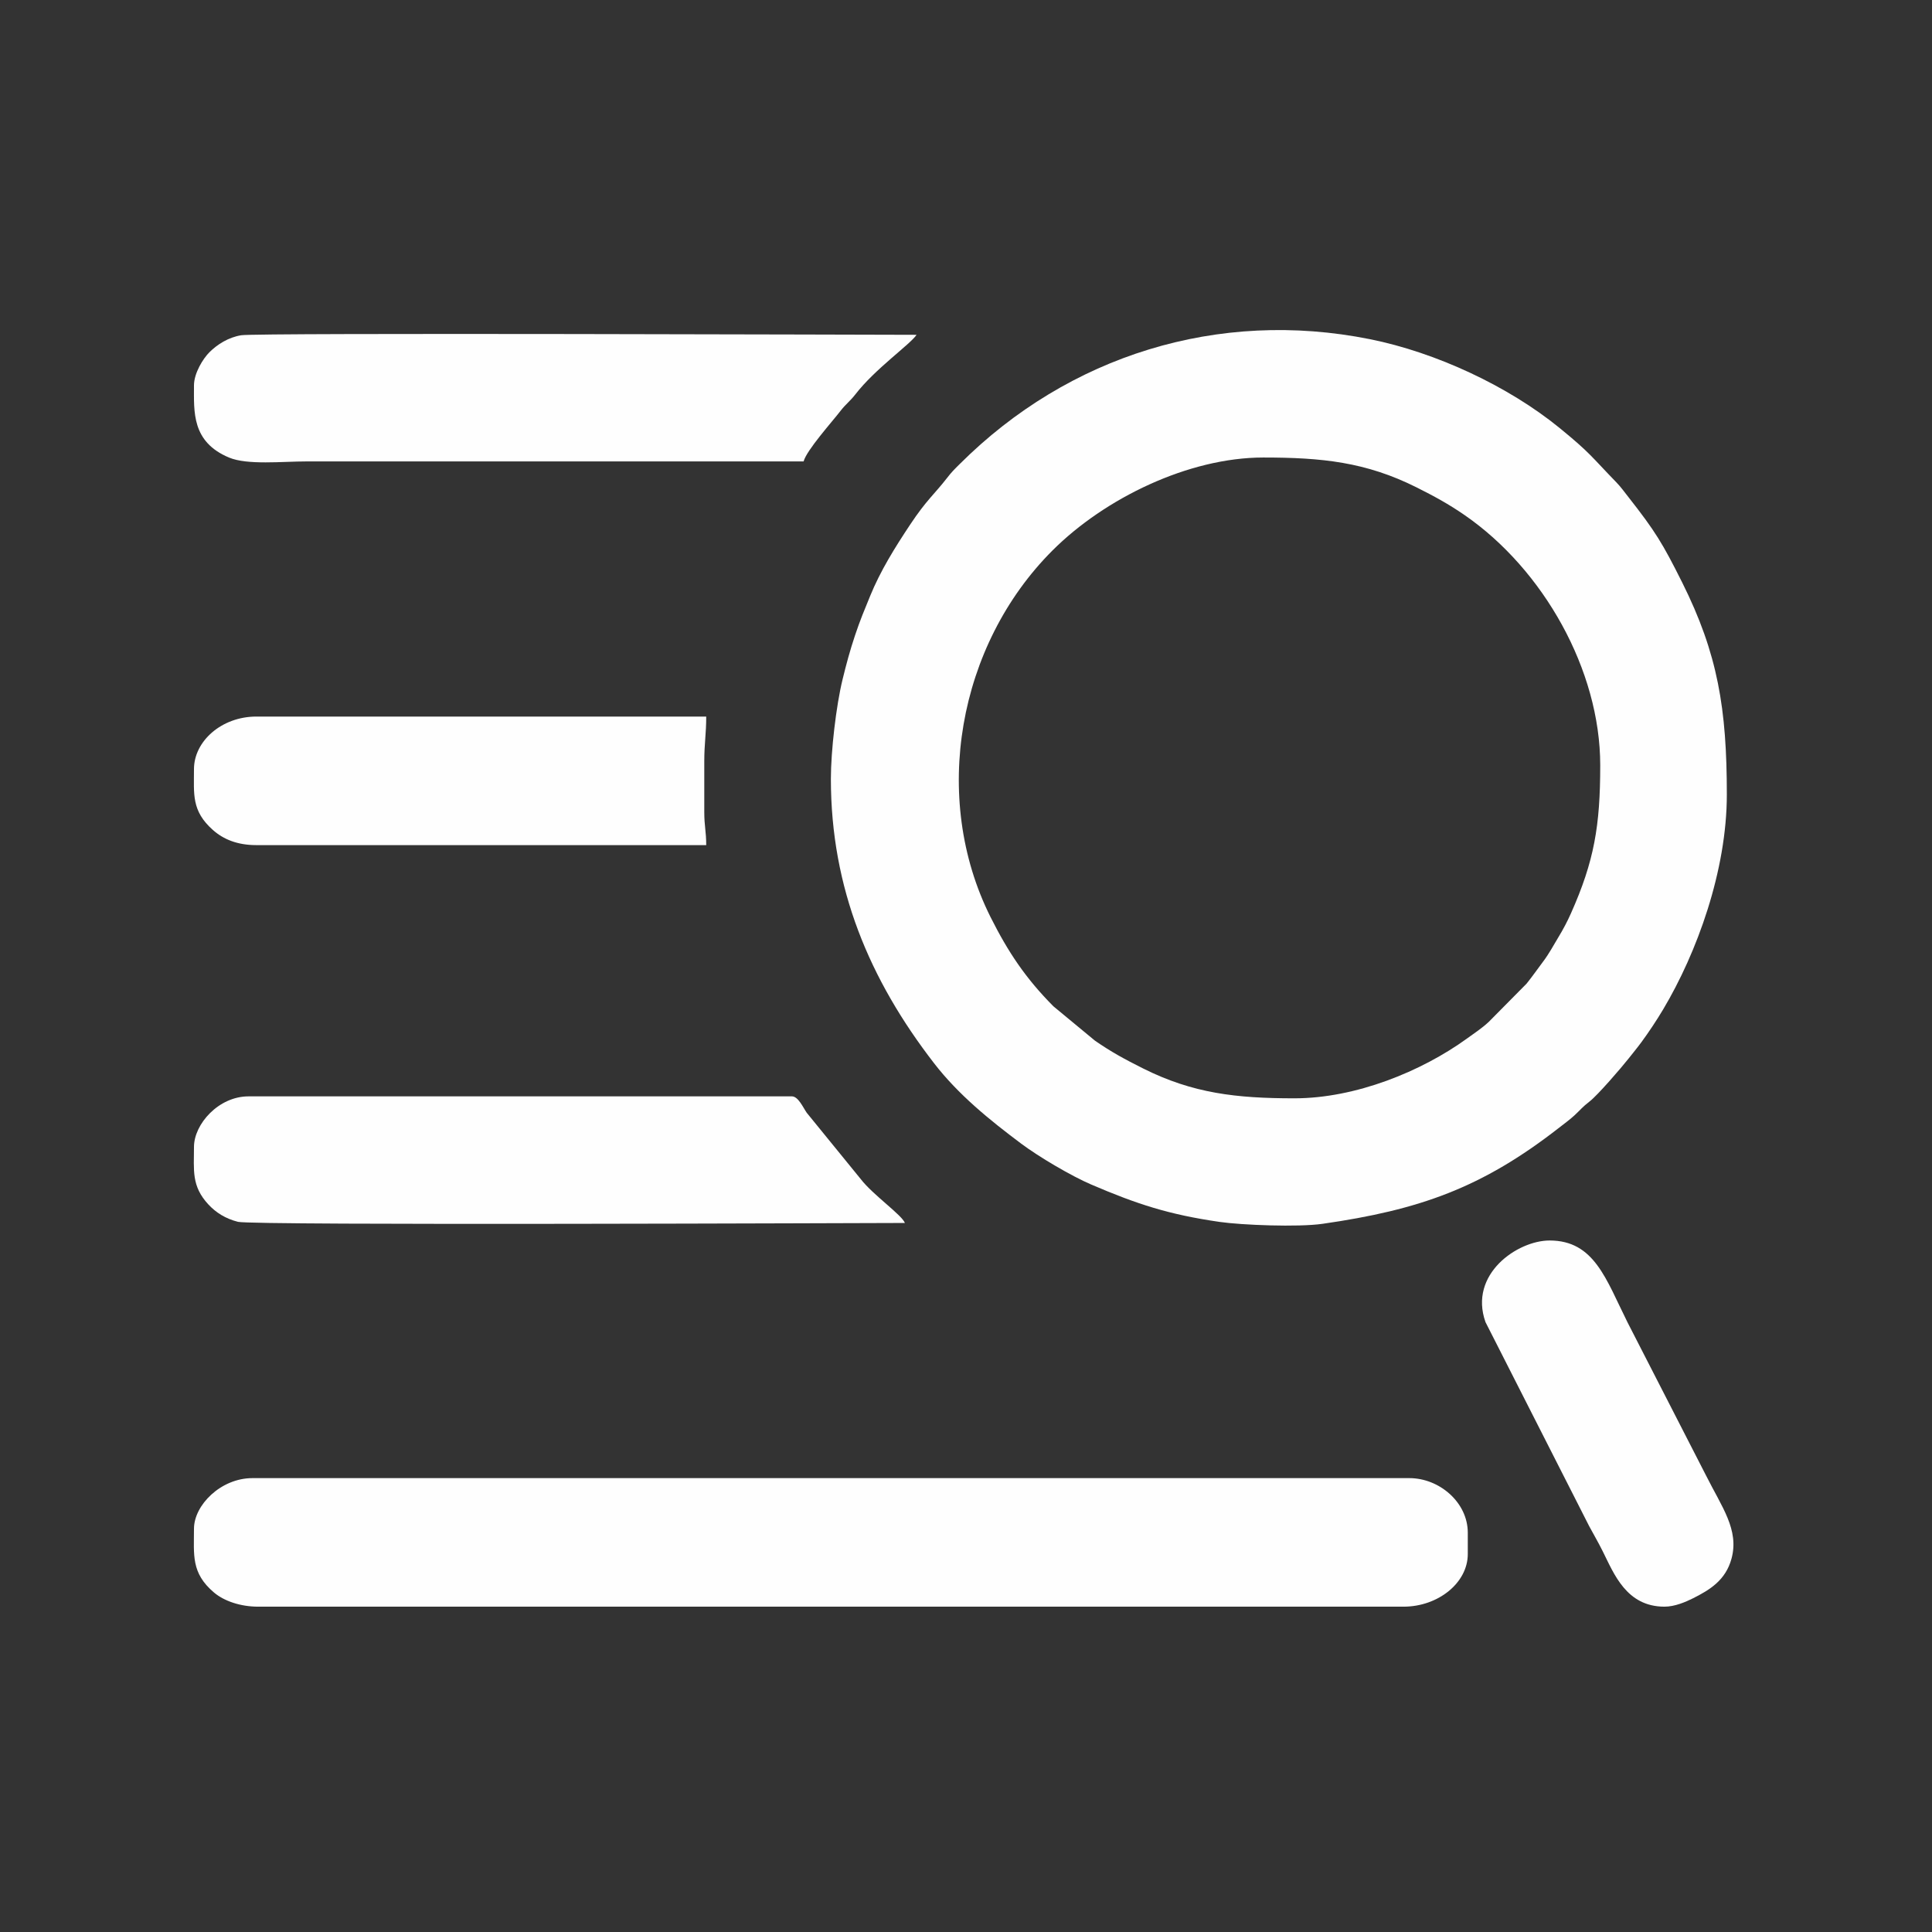 <?xml version="1.0" encoding="UTF-8"?> <!-- Creator: CorelDRAW --> <svg xmlns="http://www.w3.org/2000/svg" xmlns:xlink="http://www.w3.org/1999/xlink" xmlns:xodm="http://www.corel.com/coreldraw/odm/2003" xml:space="preserve" width="50mm" height="50mm" style="shape-rendering:geometricPrecision; text-rendering:geometricPrecision; image-rendering:optimizeQuality; fill-rule:evenodd; clip-rule:evenodd" viewBox="0 0 5000 5000"><rect x="0" y="0" width="5000" height="5000" fill="#333333" stroke="none"/> <defs> <style type="text/css"> <![CDATA[ .fil0 {fill:#FEFEFE} ]]> </style> </defs> <g id="Слой_x0020_1">  <g id="_2496054157392"> <path class="fil0" d="M3349.99 2842.44c-150.29,0 -262.81,-12.77 -391.55,-77.23 -48.1,-24.09 -81.89,-42.38 -124.66,-71.94l-107.59 -88.99c-71.59,-72.02 -117.19,-140.2 -162.55,-230.63 -155.31,-309.65 -84.46,-704.4 160.04,-948.9 135.08,-135.08 352.21,-240.7 545.66,-240.7 151.33,0 265.38,11.54 396.59,77.23 46.39,23.23 83.36,43.41 124.66,71.93 203.44,140.53 350.78,400.56 350.78,647.27 0,157 -15.68,248.34 -75.67,383.03 -9.68,21.72 -20.13,41.52 -33.02,62.75 -13.83,22.79 -23.42,41.44 -38.86,61.95 -15.13,20.11 -27.81,38.58 -43.2,57.62l-97.77 98.82c-17.78,16.57 -36.67,28.87 -57.14,43.66 -116.52,84.19 -286.97,154.13 -445.72,154.13zm-1199.68 -826.67c0,283.09 100.01,519.75 267.11,735.98 63.01,81.53 143.71,146.81 225.46,208.04 45.07,33.77 129.62,83.71 181.42,105.89 119.25,51.07 201.05,77.65 331.87,96.59 57.18,8.27 203.08,14.09 266.58,4.96 250.03,-35.94 412.13,-92.45 612.77,-249.18 12.03,-9.4 27.48,-20.64 39.13,-31.45 16.06,-14.9 20.71,-21.8 39.39,-36.21 20.79,-16.04 82.32,-87.46 100.77,-110.95 12.53,-15.96 21.67,-26.69 33.21,-42.39 19.18,-26.11 39.21,-56.21 56.28,-84.86 86.96,-145.92 164.72,-358.24 164.72,-556.1 0,-221.48 -23.19,-363.99 -115.94,-549.43 -50.27,-100.51 -69.73,-132.35 -138.27,-219.61 -10.85,-13.81 -20.24,-26.97 -31.76,-38.82 -64.9,-66.77 -66.36,-74.86 -146.78,-140.54 -132.27,-108 -319.73,-195.54 -490.93,-229.88 -392.32,-78.68 -779.56,42.01 -1061.09,322.63 -14.62,14.57 -20.47,19.92 -33.63,36.93 -31.83,41.16 -52.8,56.37 -95.67,121.08 -38.84,58.62 -76.03,117.85 -103.13,184.19 -14.7,36 -25.78,62.01 -39.12,102.02 -13.12,39.33 -22.2,73.09 -32.21,113.97 -16.5,67.42 -30.18,184.88 -30.18,257.14z"></path> <path class="fil0" d="M502.01 3956.42c0,67.67 -7.76,114.59 51.79,164.96 26.1,22.07 68.23,36.67 114.55,36.67l2963.92 0c89.69,0 166.34,-61.78 166.34,-136.1l0 -55.45c0,-77.99 -73.16,-141.13 -151.22,-141.13l-2994.16 0c-81.81,0 -151.22,69.94 -151.22,131.05z"></path> <path class="fil0" d="M502.01 997.55c0,68.34 -6.26,145.89 90.65,186.58 47.57,19.98 137.66,10.01 201.71,10.01l1285.37 0c7.76,-29.05 73.6,-102.3 95.76,-131.07 12.96,-16.83 24.82,-25.11 38.21,-42.44 51.38,-66.53 141.6,-129.06 158.39,-154.14 -83.39,0 -1706.4,-5.7 -1747.97,1.14 -32.89,5.41 -61.45,23.43 -82.09,43.93 -16.29,16.16 -40.03,54.06 -40.03,85.99z"></path> <path class="fil0" d="M502.01 2968.45c0,59.97 -7.05,101.17 37.55,148.96 19.53,20.93 44.12,36.48 76.31,44.66 38.94,9.89 1645.42,2.97 1725.98,2.97 -7.35,-20.32 -82.86,-72.94 -113.8,-113.02l-140.29 -172.24c-9.4,-13.64 -21.94,-42.39 -38.26,-42.39l-1406.35 0c-77.53,0 -141.14,71.86 -141.14,131.06z"></path> <path class="fil0" d="M502.01 1990.56c0,64.65 -6.79,108.04 49.11,157.56 27.01,23.92 62.99,39.03 112.19,39.03l1164.4 0c0,-35.21 -5.04,-49.19 -5.04,-85.69l0 -131.06c0,-45.84 5.04,-70.95 5.04,-115.94l-1164.4 0c-89.5,0 -161.3,63.52 -161.3,136.1z"></path> <path class="fil0" d="M4307.72 4158.05c26.46,0 54.73,-12.07 73.99,-21.78 43.45,-21.88 84.13,-46.62 99.37,-102.29 20.46,-74.77 -25.18,-134.04 -65.83,-215.34l-203.31 -396.53c-55.75,-111.5 -85.72,-211.71 -201.62,-211.71 -82.94,0 -210.05,86.87 -165.87,211.24l268.34 528.09c12.82,23.82 22.59,40.06 35.31,65.5 28.84,57.7 60.98,142.82 159.62,142.82z"></path> </g> </g> </svg> 